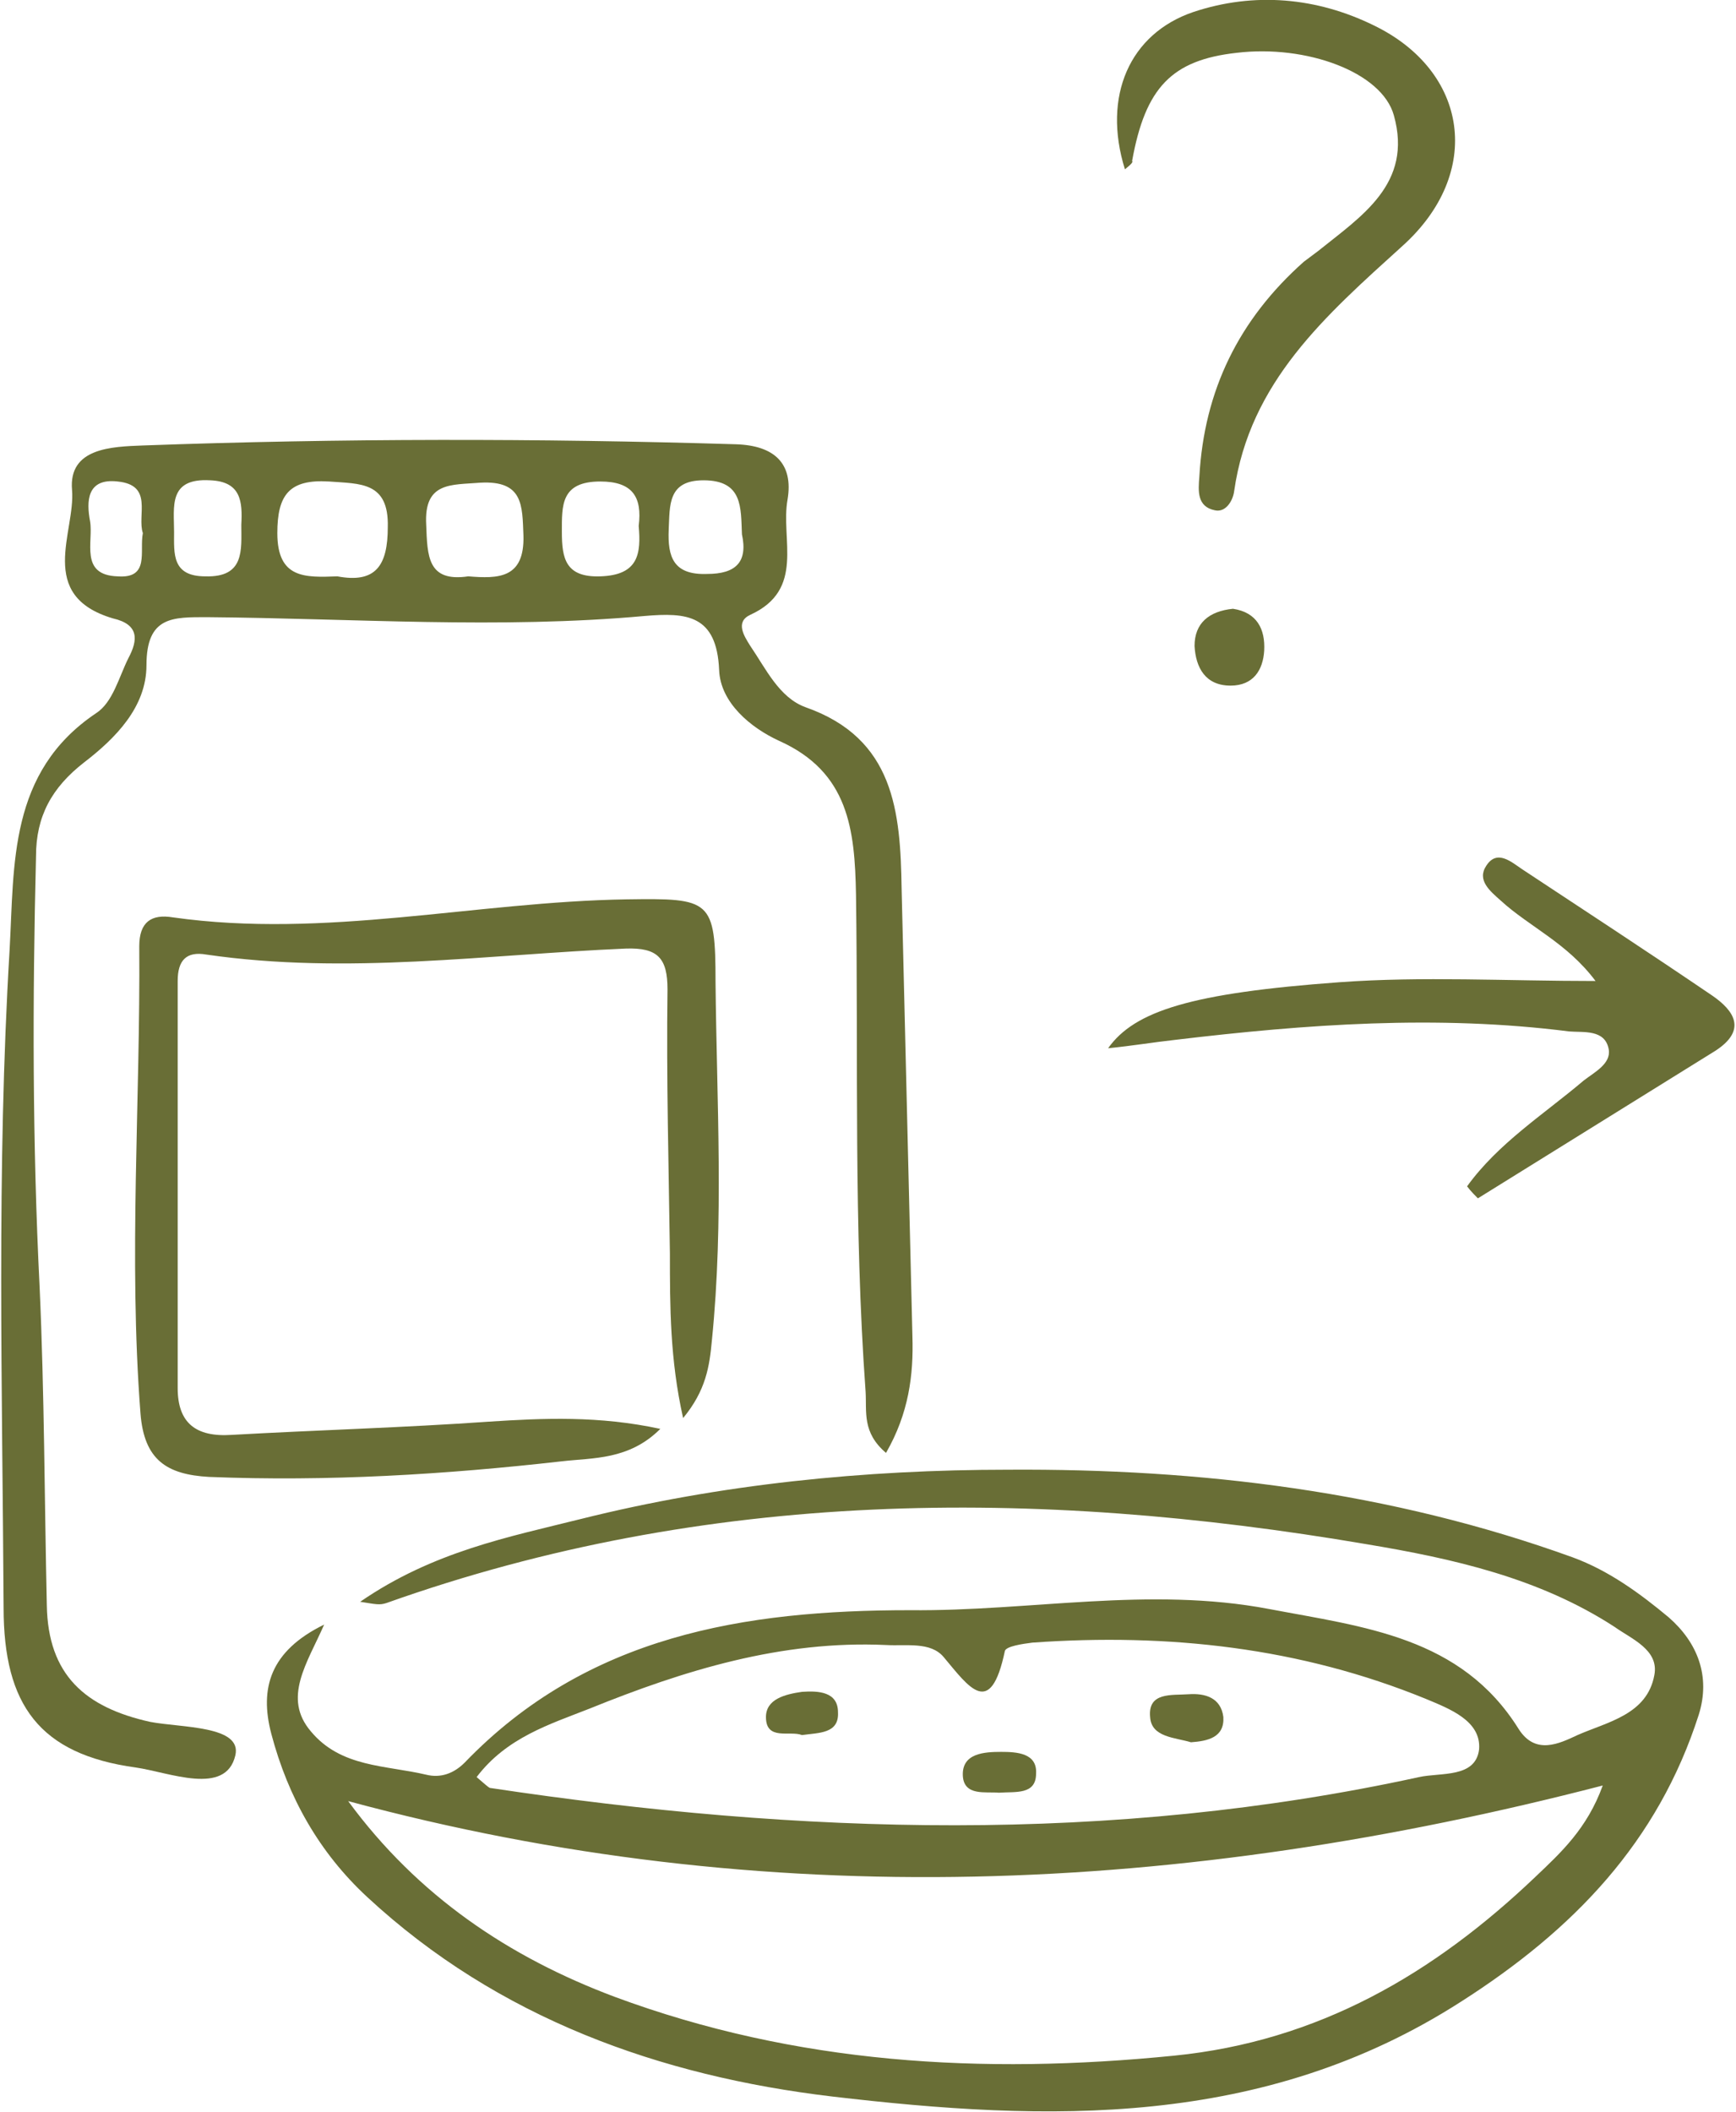 <?xml version="1.0" encoding="utf-8"?> <svg xmlns="http://www.w3.org/2000/svg" xmlns:xlink="http://www.w3.org/1999/xlink" version="1.1" id="Слой_1" x="0px" y="0px" viewBox="0 0 144.6 175.9" style="enable-background:new 0 0 144.6 175.9;" xml:space="preserve"> <style type="text/css"> .st0{fill:#696E36;} </style> <g> <path class="st0" d="M30,133.4c6.1-4.2,12.4-5.4,18.4-6.9c11.6-2.9,23.6-4.1,35.6-4.1c16-0.1,31.8,1.8,47,7.3c3,1.1,5.6,3,8,5 c2.4,2.1,3.5,4.9,2.5,8.1c-3.4,10.6-10.4,17.9-19.8,23.9c-16.5,10.6-34.5,10-52.4,7.9c-14.3-1.7-27.8-6.5-38.7-16.6 c-4-3.7-6.6-8.3-8-13.6c-1-3.8-0.1-6.9,4.4-9.1c-1.4,3.2-3.5,6.1-1.1,8.9c2.5,3,6.2,2.8,9.6,3.6c1.2,0.3,2.3-0.1,3.2-1 c10.2-10.6,23.3-12.7,37.1-12.7c10,0.1,19.9-2,29.9-0.1c7.9,1.5,16,2.3,20.8,10c1.4,2.2,3.4,1.2,4.9,0.5c2.5-1.1,5.8-1.7,6.4-5 c0.4-2.1-1.9-3-3.3-4c-6.3-4.1-13.5-5.7-20.7-6.9c-27.6-4.7-54.9-4.6-81.6,4.9C31.6,133.7,31.3,133.6,30,133.4z M29,150 c5.8,7.9,13.4,13,22.2,16.3c15.1,5.6,30.6,6.5,46.6,4.9c12-1.2,21.6-6.8,30.1-14.9c2.1-2,4.3-4,5.6-7.6 C98.4,157.8,63.8,159.4,29,150z M39.7,148c0.6,0.5,0.9,0.8,1.1,0.9c25.9,3.9,51.7,4.7,77.4-0.9c1.8-0.4,4.7,0.1,5-2.3 c0.2-2.4-2.5-3.4-4.4-4.2c-10.5-4.3-21.5-5.5-32.8-4.7c-0.8,0.1-2.2,0.3-2.3,0.7c-1.2,5.7-3,3-5.1,0.5c-1.1-1.3-3.1-0.9-4.8-1 c-8.7-0.4-16.8,2.1-24.7,5.3C45.8,143.6,42.2,144.7,39.7,148z"></path> <path class="st0" d="M73.8,121c-2-1.7-1.6-3.4-1.7-5.1c-1-13.8-0.6-27.6-0.8-41.4c-0.1-5.4-0.6-10.2-6.4-12.8 c-2.4-1.1-4.9-3.2-5-5.9c-0.2-4.6-2.7-4.8-6.2-4.5c-12.1,1.1-24.3,0.2-36.4,0.1c-2.9,0-5.1-0.1-5.1,4c0,3.5-2.6,6.1-5.2,8.1 C4.3,65.6,3,68,3,71.3c-0.3,12-0.3,23.9,0.3,35.9c0.4,8.8,0.4,17.6,0.6,26.5c0.1,5.8,3.2,8.5,8.6,9.7c2.6,0.5,7.7,0.3,7.1,2.8 c-0.8,3.4-5.5,1.4-8.3,1c-8-1.1-11-5.2-11-13.3c-0.1-18.3-0.6-36.5,0.5-54.8c0.4-7.1-0.1-14.8,7.2-19.7c1.4-0.9,1.9-3,2.7-4.6 c0.8-1.5,0.9-2.8-1.3-3.3C3,49.6,6.3,44.3,6,40.8c-0.3-3.5,3.3-3.6,5.9-3.7c16.5-0.6,32.9-0.6,49.4-0.1c3.2,0.1,4.8,1.6,4.3,4.6 c-0.6,3.3,1.5,7.5-3.1,9.6c-1.3,0.6-0.5,1.8,0,2.6c1.3,1.9,2.4,4.3,4.6,5.1c7.4,2.6,7.9,8.7,8,15.1c0.3,12.4,0.6,24.9,0.9,37.3 C76.1,114.5,75.7,117.7,73.8,121z M28.1,48c3.2,0.6,4.2-0.9,4.2-4.1c0.1-3.8-2.3-3.6-4.9-3.8c-3.3-0.2-4.3,1.1-4.3,4.3 C23.1,48.2,25.4,48.1,28.1,48z M39,48c2.5,0.2,4.7,0.2,4.6-3.4c-0.1-2.5,0-4.6-3.6-4.4c-2.4,0.2-4.7-0.1-4.5,3.5 C35.6,46.3,35.6,48.5,39,48z M53.2,43.8c0.3-2.4-0.5-3.7-3.2-3.7c-3.3,0-3.2,2-3.2,4.2c0,2.2,0.3,3.8,3.2,3.7 C53.2,47.9,53.4,46.1,53.2,43.8z M61.8,44.5c-0.1-2.2,0.1-4.5-3.2-4.5c-3,0-2.8,2.1-2.9,4.1c-0.1,2.3,0.4,3.8,3.2,3.7 C61.3,47.8,62.3,46.8,61.8,44.5z M20.1,43.7c0.1-1.9,0-3.6-2.6-3.7c-3.5-0.2-3,2.2-3,4.3c0,1.8-0.2,3.7,2.6,3.7 C20.4,48.1,20.1,45.8,20.1,43.7z M11.9,44.4c-0.5-1.5,0.9-4-2.1-4.3c-2.6-0.3-2.6,1.7-2.3,3.3c0.3,1.7-0.9,4.5,2.3,4.6 C12.5,48.2,11.6,45.9,11.9,44.4z"></path> <path class="st0" d="M55,119c-2.6,2.6-5.6,2.4-8.2,2.7c-9.7,1.1-19.5,1.7-29.4,1.3c-3.5-0.2-5.4-1.4-5.7-5.3c-1-13,0-26-0.1-38.9 c0-2,1-2.7,2.8-2.4c12.7,1.8,25.2-1.3,37.8-1.5c7-0.1,7.4,0,7.4,6.9c0.1,9.9,0.7,19.9-0.3,29.8c-0.2,2.2-0.5,4.2-2.4,6.5 c-1.1-4.9-1.1-9.3-1.1-13.7c-0.1-7.3-0.3-14.6-0.2-22c0-2.6-0.8-3.5-3.5-3.4c-11.6,0.5-23.2,2.2-34.9,0.5c-1.7-0.3-2.4,0.5-2.4,2.2 c0,11.3,0,22.6,0,33.9c0,2.9,1.5,4.1,4.5,3.9c7.1-0.4,14.3-0.6,21.4-1.1C45.3,118.1,49.9,117.9,55,119z"></path> <path class="st0" d="M122.2,98.8c2.6-3.6,6.4-6,9.7-8.8c0.9-0.7,2.3-1.4,2.1-2.6c-0.3-1.7-2.1-1.4-3.3-1.5 c-11-1.4-21.9-0.6-32.8,0.7c-1.8,0.2-3.6,0.5-5.6,0.7c2.2-3.1,6.9-4.6,19.3-5.5c6.9-0.5,13.8-0.1,21.3-0.1 c-2.4-3.2-5.5-4.5-7.9-6.7c-0.9-0.8-2-1.7-1.2-2.9c0.9-1.4,2.1-0.3,3,0.3c5.3,3.5,10.5,6.9,15.8,10.5c1.9,1.3,2.9,2.9,0.3,4.6 c-6.6,4.1-13.2,8.2-19.8,12.3C122.9,99.6,122.5,99.2,122.2,98.8z"></path> <path class="st0" d="M93.7,14.1C91.8,8,94.1,2.8,99.4,1c5.1-1.7,10.3-1.2,15,1.1c7.9,3.8,9.2,12.3,2.4,18.4 c-6.4,5.8-12.7,11.3-14,20.4c-0.1,0.8-0.7,1.8-1.6,1.6c-1.5-0.3-1.4-1.6-1.3-2.8c0.4-7.2,3.3-13.1,8.7-17.9 c0.4-0.3,0.8-0.6,1.2-0.9c3.6-2.9,7.9-5.6,6.3-11.3c-1-3.6-7.3-5.9-13.1-5.2c-5.4,0.6-7.6,2.9-8.7,9C94.4,13.5,94.2,13.7,93.7,14.1 z"></path> <path class="st0" d="M102.7,50.7c2,0.3,2.7,1.7,2.6,3.5c-0.1,1.6-0.9,2.9-2.8,2.9c-2.1,0-2.9-1.5-3-3.3 C99.5,51.9,100.7,50.9,102.7,50.7z"></path> <path class="st0" d="M99.2,145.1c-1.3-0.4-3.3-0.4-3.4-2.1c-0.2-2.1,1.8-1.8,3.2-1.9c1.4-0.1,2.7,0.3,2.9,1.9 C102,144.7,100.6,145,99.2,145.1z"></path> <path class="st0" d="M83.2,149.3c-1.1-0.1-2.9,0.3-3-1.4c-0.1-1.9,1.8-2,3.2-2c1.3,0,3,0.1,2.9,1.8 C86.3,149.5,84.6,149.2,83.2,149.3z"></path> <path class="st0" d="M66.8,144.5c-1-0.4-3,0.5-3-1.5c0-1.5,1.6-1.9,3-2.1c1.4-0.1,3,0,3,1.7C69.9,144.4,68.2,144.3,66.8,144.5z"></path> </g> </svg> 
